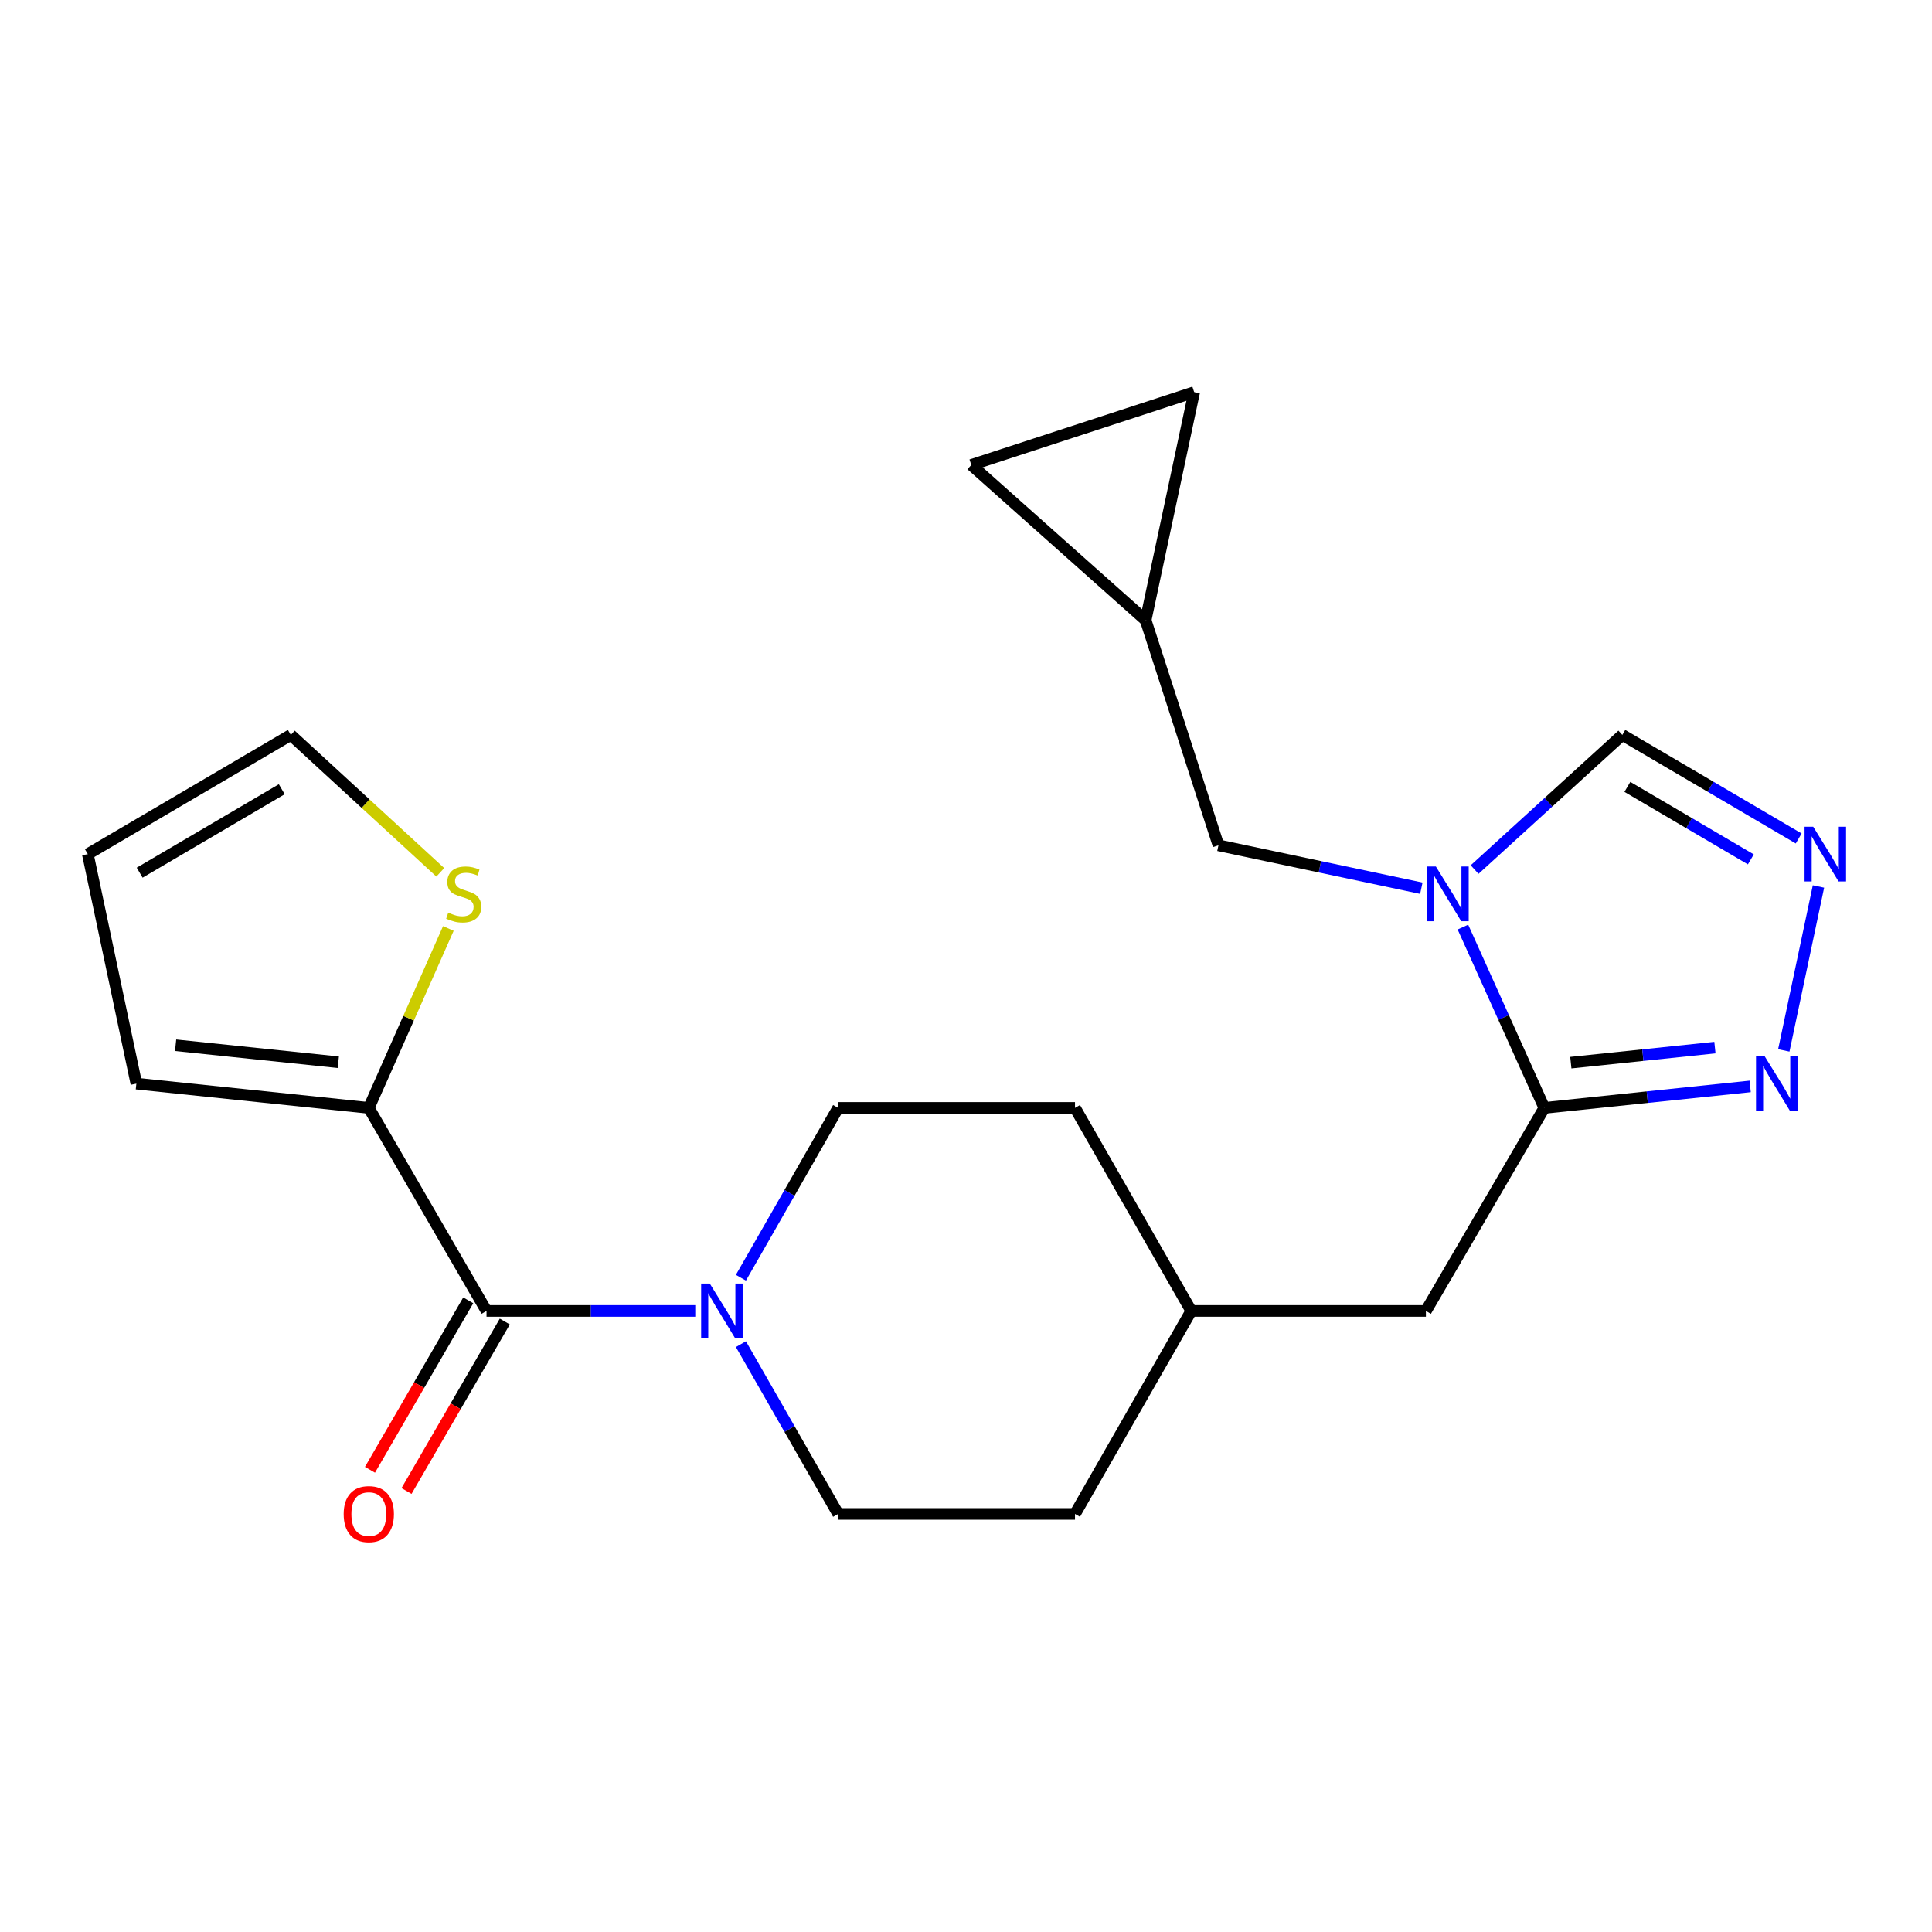 <?xml version='1.0' encoding='iso-8859-1'?>
<svg version='1.1' baseProfile='full'
              xmlns='http://www.w3.org/2000/svg'
                      xmlns:rdkit='http://www.rdkit.org/xml'
                      xmlns:xlink='http://www.w3.org/1999/xlink'
                  xml:space='preserve'
width='1000px' height='1000px' viewBox='0 0 1000 1000'>
<!-- END OF HEADER -->
<rect style='opacity:1.0;fill:#FFFFFF;stroke:none' width='1000' height='1000' x='0' y='0'> </rect>
<path class='bond-0' d='M 757.202,479.859 L 778.274,526.652' style='fill:none;fill-rule:evenodd;stroke:#0000FF;stroke-width:6px;stroke-linecap:butt;stroke-linejoin:miter;stroke-opacity:1' />
<path class='bond-0' d='M 778.274,526.652 L 799.346,573.446' style='fill:none;fill-rule:evenodd;stroke:#000000;stroke-width:6px;stroke-linecap:butt;stroke-linejoin:miter;stroke-opacity:1' />
<path class='bond-6' d='M 763.25,450.088 L 801.48,415.24' style='fill:none;fill-rule:evenodd;stroke:#0000FF;stroke-width:6px;stroke-linecap:butt;stroke-linejoin:miter;stroke-opacity:1' />
<path class='bond-6' d='M 801.48,415.24 L 839.709,380.393' style='fill:none;fill-rule:evenodd;stroke:#000000;stroke-width:6px;stroke-linecap:butt;stroke-linejoin:miter;stroke-opacity:1' />
<path class='bond-8' d='M 735.682,459.747 L 683.174,448.641' style='fill:none;fill-rule:evenodd;stroke:#0000FF;stroke-width:6px;stroke-linecap:butt;stroke-linejoin:miter;stroke-opacity:1' />
<path class='bond-8' d='M 683.174,448.641 L 630.666,437.535' style='fill:none;fill-rule:evenodd;stroke:#000000;stroke-width:6px;stroke-linecap:butt;stroke-linejoin:miter;stroke-opacity:1' />
<path class='bond-2' d='M 799.346,573.446 L 852.619,567.883' style='fill:none;fill-rule:evenodd;stroke:#000000;stroke-width:6px;stroke-linecap:butt;stroke-linejoin:miter;stroke-opacity:1' />
<path class='bond-2' d='M 852.619,567.883 L 905.892,562.32' style='fill:none;fill-rule:evenodd;stroke:#0000FF;stroke-width:6px;stroke-linecap:butt;stroke-linejoin:miter;stroke-opacity:1' />
<path class='bond-2' d='M 813.056,550.025 L 850.348,546.131' style='fill:none;fill-rule:evenodd;stroke:#000000;stroke-width:6px;stroke-linecap:butt;stroke-linejoin:miter;stroke-opacity:1' />
<path class='bond-2' d='M 850.348,546.131 L 887.639,542.237' style='fill:none;fill-rule:evenodd;stroke:#0000FF;stroke-width:6px;stroke-linecap:butt;stroke-linejoin:miter;stroke-opacity:1' />
<path class='bond-12' d='M 799.346,573.446 L 738.048,678.545' style='fill:none;fill-rule:evenodd;stroke:#000000;stroke-width:6px;stroke-linecap:butt;stroke-linejoin:miter;stroke-opacity:1' />
<path class='bond-1' d='M 251.825,678.545 L 305.846,678.545' style='fill:none;fill-rule:evenodd;stroke:#000000;stroke-width:6px;stroke-linecap:butt;stroke-linejoin:miter;stroke-opacity:1' />
<path class='bond-1' d='M 305.846,678.545 L 359.868,678.545' style='fill:none;fill-rule:evenodd;stroke:#0000FF;stroke-width:6px;stroke-linecap:butt;stroke-linejoin:miter;stroke-opacity:1' />
<path class='bond-5' d='M 251.825,678.545 L 190.892,573.446' style='fill:none;fill-rule:evenodd;stroke:#000000;stroke-width:6px;stroke-linecap:butt;stroke-linejoin:miter;stroke-opacity:1' />
<path class='bond-13' d='M 242.365,673.059 L 216.932,716.912' style='fill:none;fill-rule:evenodd;stroke:#000000;stroke-width:6px;stroke-linecap:butt;stroke-linejoin:miter;stroke-opacity:1' />
<path class='bond-13' d='M 216.932,716.912 L 191.498,760.764' style='fill:none;fill-rule:evenodd;stroke:#FF0000;stroke-width:6px;stroke-linecap:butt;stroke-linejoin:miter;stroke-opacity:1' />
<path class='bond-13' d='M 261.284,684.031 L 235.85,727.884' style='fill:none;fill-rule:evenodd;stroke:#000000;stroke-width:6px;stroke-linecap:butt;stroke-linejoin:miter;stroke-opacity:1' />
<path class='bond-13' d='M 235.85,727.884 L 210.417,771.737' style='fill:none;fill-rule:evenodd;stroke:#FF0000;stroke-width:6px;stroke-linecap:butt;stroke-linejoin:miter;stroke-opacity:1' />
<path class='bond-22' d='M 923.294,543.687 L 941.239,458.847' style='fill:none;fill-rule:evenodd;stroke:#0000FF;stroke-width:6px;stroke-linecap:butt;stroke-linejoin:miter;stroke-opacity:1' />
<path class='bond-3' d='M 930.997,433.996 L 885.353,407.194' style='fill:none;fill-rule:evenodd;stroke:#0000FF;stroke-width:6px;stroke-linecap:butt;stroke-linejoin:miter;stroke-opacity:1' />
<path class='bond-3' d='M 885.353,407.194 L 839.709,380.393' style='fill:none;fill-rule:evenodd;stroke:#000000;stroke-width:6px;stroke-linecap:butt;stroke-linejoin:miter;stroke-opacity:1' />
<path class='bond-3' d='M 906.23,444.815 L 874.279,426.054' style='fill:none;fill-rule:evenodd;stroke:#0000FF;stroke-width:6px;stroke-linecap:butt;stroke-linejoin:miter;stroke-opacity:1' />
<path class='bond-3' d='M 874.279,426.054 L 842.328,407.292' style='fill:none;fill-rule:evenodd;stroke:#000000;stroke-width:6px;stroke-linecap:butt;stroke-linejoin:miter;stroke-opacity:1' />
<path class='bond-4' d='M 383.496,695.731 L 408.659,739.669' style='fill:none;fill-rule:evenodd;stroke:#0000FF;stroke-width:6px;stroke-linecap:butt;stroke-linejoin:miter;stroke-opacity:1' />
<path class='bond-4' d='M 408.659,739.669 L 433.821,783.607' style='fill:none;fill-rule:evenodd;stroke:#000000;stroke-width:6px;stroke-linecap:butt;stroke-linejoin:miter;stroke-opacity:1' />
<path class='bond-24' d='M 383.494,661.357 L 408.657,617.402' style='fill:none;fill-rule:evenodd;stroke:#0000FF;stroke-width:6px;stroke-linecap:butt;stroke-linejoin:miter;stroke-opacity:1' />
<path class='bond-24' d='M 408.657,617.402 L 433.821,573.446' style='fill:none;fill-rule:evenodd;stroke:#000000;stroke-width:6px;stroke-linecap:butt;stroke-linejoin:miter;stroke-opacity:1' />
<path class='bond-7' d='M 190.892,573.446 L 211.482,527.008' style='fill:none;fill-rule:evenodd;stroke:#000000;stroke-width:6px;stroke-linecap:butt;stroke-linejoin:miter;stroke-opacity:1' />
<path class='bond-7' d='M 211.482,527.008 L 232.073,480.571' style='fill:none;fill-rule:evenodd;stroke:#CCCC00;stroke-width:6px;stroke-linecap:butt;stroke-linejoin:miter;stroke-opacity:1' />
<path class='bond-14' d='M 190.892,573.446 L 70.581,560.883' style='fill:none;fill-rule:evenodd;stroke:#000000;stroke-width:6px;stroke-linecap:butt;stroke-linejoin:miter;stroke-opacity:1' />
<path class='bond-14' d='M 175.116,549.81 L 90.899,541.015' style='fill:none;fill-rule:evenodd;stroke:#000000;stroke-width:6px;stroke-linecap:butt;stroke-linejoin:miter;stroke-opacity:1' />
<path class='bond-17' d='M 227.896,451.52 L 189.212,415.956' style='fill:none;fill-rule:evenodd;stroke:#CCCC00;stroke-width:6px;stroke-linecap:butt;stroke-linejoin:miter;stroke-opacity:1' />
<path class='bond-17' d='M 189.212,415.956 L 150.529,380.393' style='fill:none;fill-rule:evenodd;stroke:#000000;stroke-width:6px;stroke-linecap:butt;stroke-linejoin:miter;stroke-opacity:1' />
<path class='bond-9' d='M 630.666,437.535 L 592.976,321.015' style='fill:none;fill-rule:evenodd;stroke:#000000;stroke-width:6px;stroke-linecap:butt;stroke-linejoin:miter;stroke-opacity:1' />
<path class='bond-10' d='M 592.976,321.015 L 618.102,202.976' style='fill:none;fill-rule:evenodd;stroke:#000000;stroke-width:6px;stroke-linecap:butt;stroke-linejoin:miter;stroke-opacity:1' />
<path class='bond-11' d='M 592.976,321.015 L 502.737,240.666' style='fill:none;fill-rule:evenodd;stroke:#000000;stroke-width:6px;stroke-linecap:butt;stroke-linejoin:miter;stroke-opacity:1' />
<path class='bond-23' d='M 618.102,202.976 L 502.737,240.666' style='fill:none;fill-rule:evenodd;stroke:#000000;stroke-width:6px;stroke-linecap:butt;stroke-linejoin:miter;stroke-opacity:1' />
<path class='bond-19' d='M 738.048,678.545 L 616.584,678.545' style='fill:none;fill-rule:evenodd;stroke:#000000;stroke-width:6px;stroke-linecap:butt;stroke-linejoin:miter;stroke-opacity:1' />
<path class='bond-18' d='M 70.581,560.883 L 45.455,442.091' style='fill:none;fill-rule:evenodd;stroke:#000000;stroke-width:6px;stroke-linecap:butt;stroke-linejoin:miter;stroke-opacity:1' />
<path class='bond-15' d='M 433.821,783.607 L 556.416,783.607' style='fill:none;fill-rule:evenodd;stroke:#000000;stroke-width:6px;stroke-linecap:butt;stroke-linejoin:miter;stroke-opacity:1' />
<path class='bond-16' d='M 433.821,573.446 L 556.416,573.446' style='fill:none;fill-rule:evenodd;stroke:#000000;stroke-width:6px;stroke-linecap:butt;stroke-linejoin:miter;stroke-opacity:1' />
<path class='bond-25' d='M 150.529,380.393 L 45.455,442.091' style='fill:none;fill-rule:evenodd;stroke:#000000;stroke-width:6px;stroke-linecap:butt;stroke-linejoin:miter;stroke-opacity:1' />
<path class='bond-25' d='M 145.842,408.507 L 72.29,451.696' style='fill:none;fill-rule:evenodd;stroke:#000000;stroke-width:6px;stroke-linecap:butt;stroke-linejoin:miter;stroke-opacity:1' />
<path class='bond-20' d='M 616.584,678.545 L 556.416,573.446' style='fill:none;fill-rule:evenodd;stroke:#000000;stroke-width:6px;stroke-linecap:butt;stroke-linejoin:miter;stroke-opacity:1' />
<path class='bond-21' d='M 616.584,678.545 L 556.416,783.607' style='fill:none;fill-rule:evenodd;stroke:#000000;stroke-width:6px;stroke-linecap:butt;stroke-linejoin:miter;stroke-opacity:1' />
<path  class='atom-0' d='M 743.197 448.501
L 752.477 463.501
Q 753.397 464.981, 754.877 467.661
Q 756.357 470.341, 756.437 470.501
L 756.437 448.501
L 760.197 448.501
L 760.197 476.821
L 756.317 476.821
L 746.357 460.421
Q 745.197 458.501, 743.957 456.301
Q 742.757 454.101, 742.397 453.421
L 742.397 476.821
L 738.717 476.821
L 738.717 448.501
L 743.197 448.501
' fill='#0000FF'/>
<path  class='atom-3' d='M 913.396 546.723
L 922.676 561.723
Q 923.596 563.203, 925.076 565.883
Q 926.556 568.563, 926.636 568.723
L 926.636 546.723
L 930.396 546.723
L 930.396 575.043
L 926.516 575.043
L 916.556 558.643
Q 915.396 556.723, 914.156 554.523
Q 912.956 552.323, 912.596 551.643
L 912.596 575.043
L 908.916 575.043
L 908.916 546.723
L 913.396 546.723
' fill='#0000FF'/>
<path  class='atom-4' d='M 938.523 427.931
L 947.803 442.931
Q 948.723 444.411, 950.203 447.091
Q 951.683 449.771, 951.763 449.931
L 951.763 427.931
L 955.523 427.931
L 955.523 456.251
L 951.643 456.251
L 941.683 439.851
Q 940.523 437.931, 939.283 435.731
Q 938.083 433.531, 937.723 432.851
L 937.723 456.251
L 934.043 456.251
L 934.043 427.931
L 938.523 427.931
' fill='#0000FF'/>
<path  class='atom-5' d='M 367.394 664.385
L 376.674 679.385
Q 377.594 680.865, 379.074 683.545
Q 380.554 686.225, 380.634 686.385
L 380.634 664.385
L 384.394 664.385
L 384.394 692.705
L 380.514 692.705
L 370.554 676.305
Q 369.394 674.385, 368.154 672.185
Q 366.954 669.985, 366.594 669.305
L 366.594 692.705
L 362.914 692.705
L 362.914 664.385
L 367.394 664.385
' fill='#0000FF'/>
<path  class='atom-8' d='M 232.015 472.381
Q 232.335 472.501, 233.655 473.061
Q 234.975 473.621, 236.415 473.981
Q 237.895 474.301, 239.335 474.301
Q 242.015 474.301, 243.575 473.021
Q 245.135 471.701, 245.135 469.421
Q 245.135 467.861, 244.335 466.901
Q 243.575 465.941, 242.375 465.421
Q 241.175 464.901, 239.175 464.301
Q 236.655 463.541, 235.135 462.821
Q 233.655 462.101, 232.575 460.581
Q 231.535 459.061, 231.535 456.501
Q 231.535 452.941, 233.935 450.741
Q 236.375 448.541, 241.175 448.541
Q 244.455 448.541, 248.175 450.101
L 247.255 453.181
Q 243.855 451.781, 241.295 451.781
Q 238.535 451.781, 237.015 452.941
Q 235.495 454.061, 235.535 456.021
Q 235.535 457.541, 236.295 458.461
Q 237.095 459.381, 238.215 459.901
Q 239.375 460.421, 241.295 461.021
Q 243.855 461.821, 245.375 462.621
Q 246.895 463.421, 247.975 465.061
Q 249.095 466.661, 249.095 469.421
Q 249.095 473.341, 246.455 475.461
Q 243.855 477.541, 239.495 477.541
Q 236.975 477.541, 235.055 476.981
Q 233.175 476.461, 230.935 475.541
L 232.015 472.381
' fill='#CCCC00'/>
<path  class='atom-14' d='M 177.892 783.687
Q 177.892 776.887, 181.252 773.087
Q 184.612 769.287, 190.892 769.287
Q 197.172 769.287, 200.532 773.087
Q 203.892 776.887, 203.892 783.687
Q 203.892 790.567, 200.492 794.487
Q 197.092 798.367, 190.892 798.367
Q 184.652 798.367, 181.252 794.487
Q 177.892 790.607, 177.892 783.687
M 190.892 795.167
Q 195.212 795.167, 197.532 792.287
Q 199.892 789.367, 199.892 783.687
Q 199.892 778.127, 197.532 775.327
Q 195.212 772.487, 190.892 772.487
Q 186.572 772.487, 184.212 775.287
Q 181.892 778.087, 181.892 783.687
Q 181.892 789.407, 184.212 792.287
Q 186.572 795.167, 190.892 795.167
' fill='#FF0000'/>
</svg>
